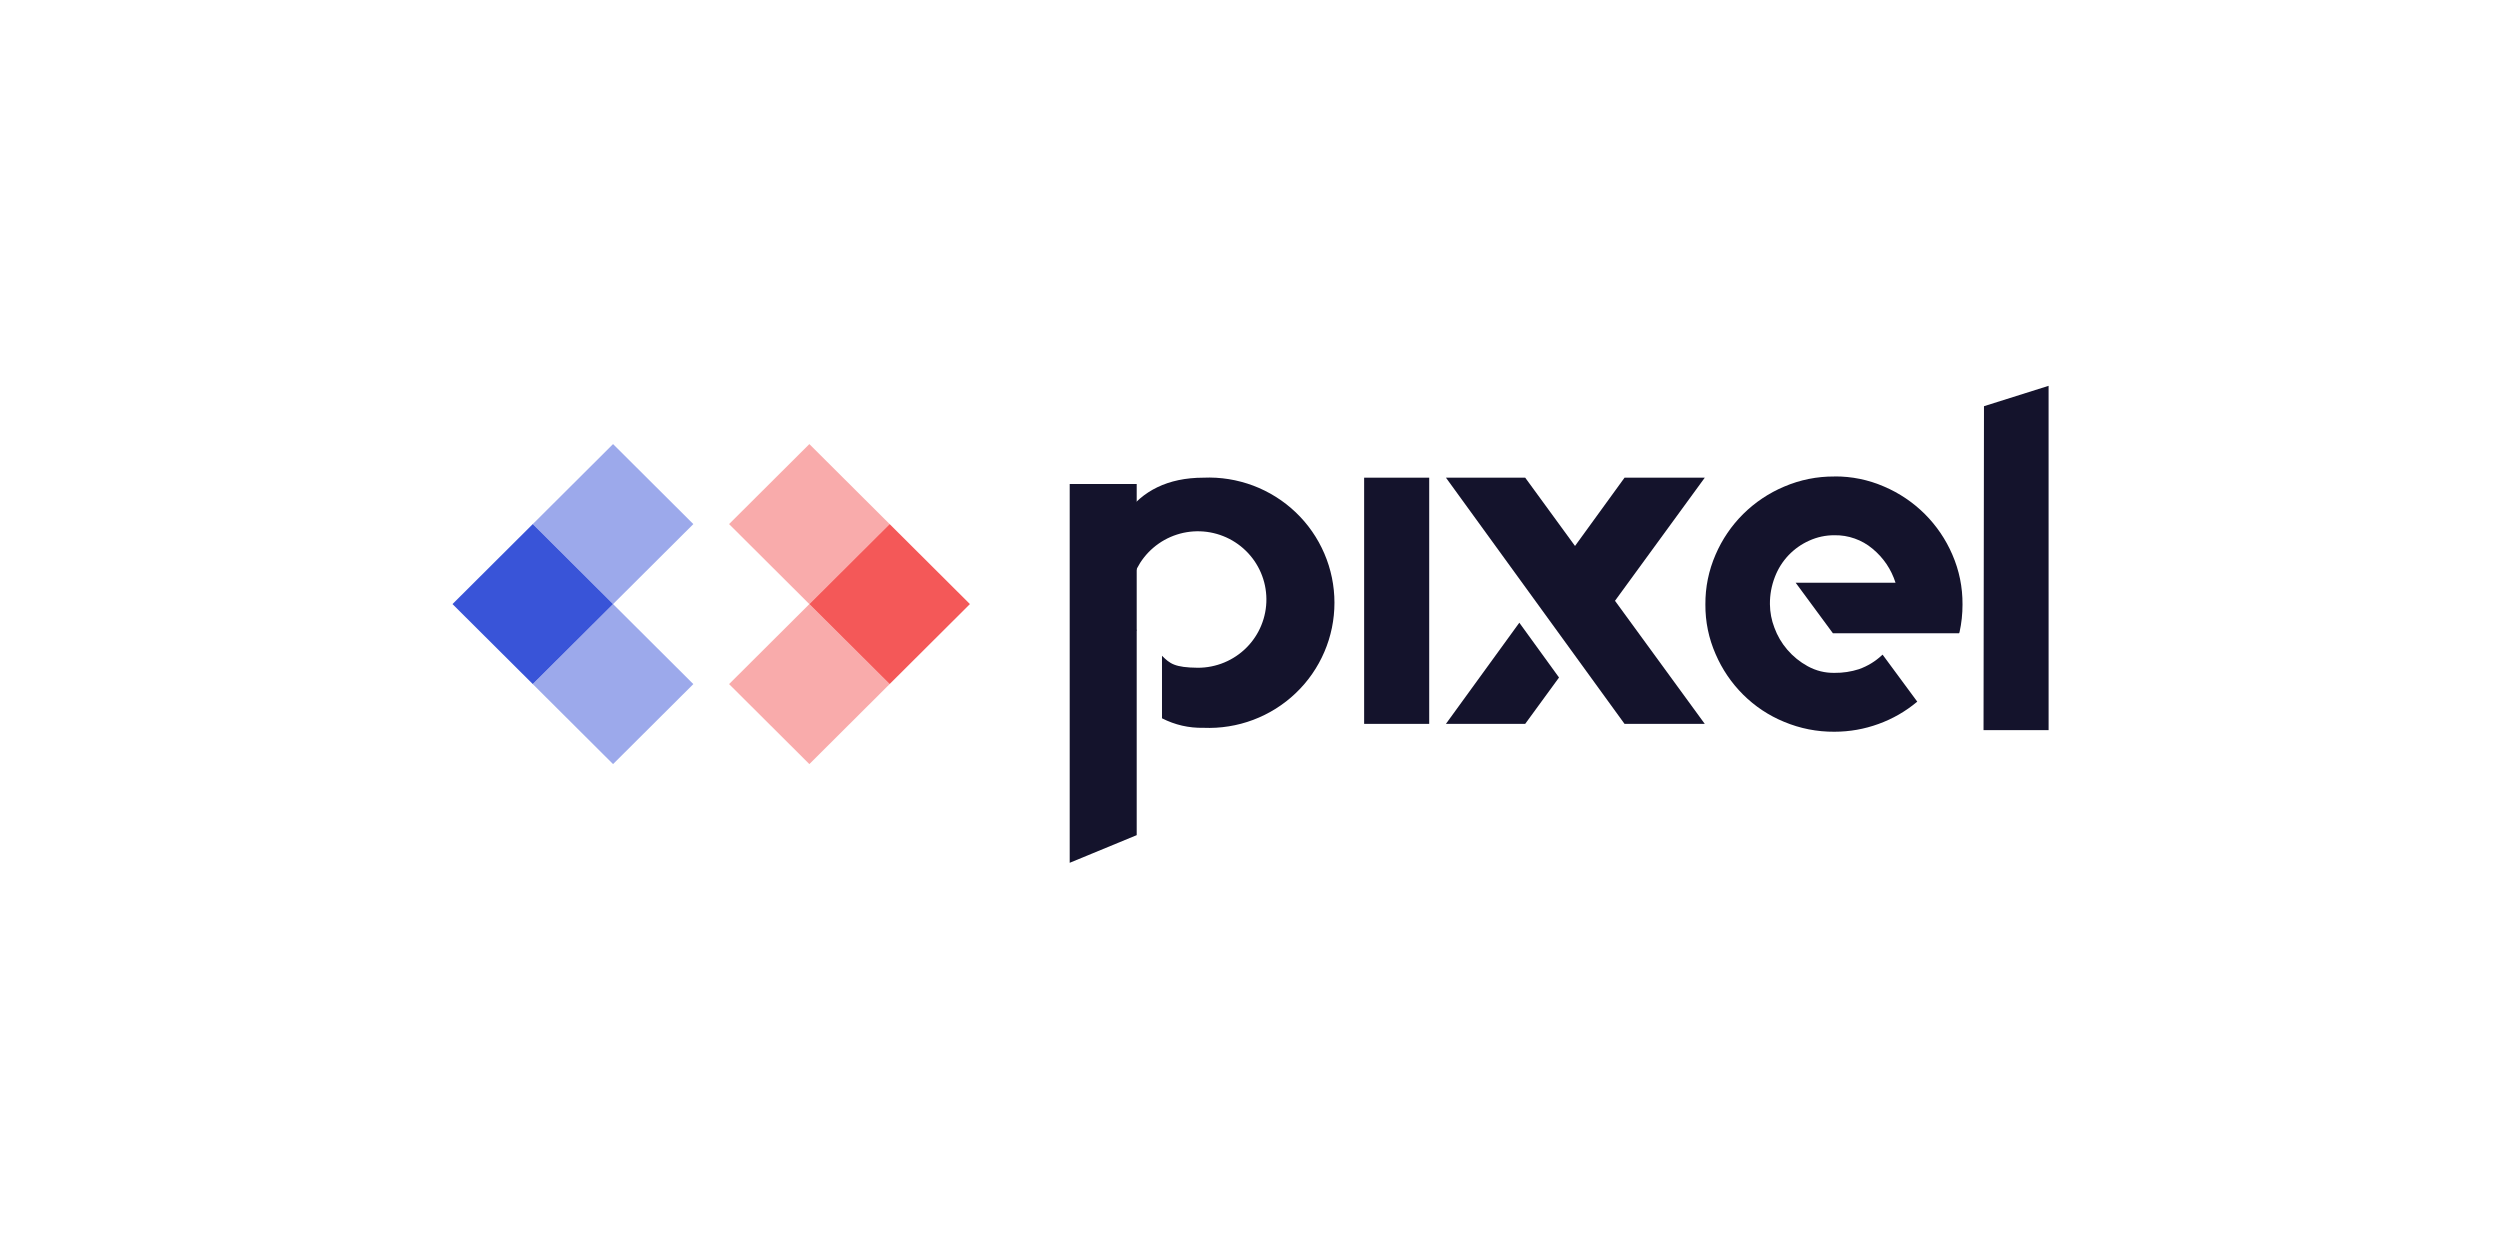 <?xml version="1.0" encoding="UTF-8"?> <svg xmlns="http://www.w3.org/2000/svg" xmlns:xlink="http://www.w3.org/1999/xlink" width="760" zoomAndPan="magnify" viewBox="0 0 570 285" height="380" preserveAspectRatio="xMidYMid meet" version="1.0"><defs><filter x="0%" y="0%" width="100%" height="100%" id="31d964fbe9"><feColorMatrix values="0 0 0 0 1 0 0 0 0 1 0 0 0 0 1 0 0 0 1 0" color-interpolation-filters="sRGB"></feColorMatrix></filter><clipPath id="7c88ed7262"><path d="M 103.168 119 L 140 119 L 140 156 L 103.168 156 Z M 103.168 119 " clip-rule="nonzero"></path></clipPath><mask id="a04877e679"><g filter="url(#31d964fbe9)"><rect x="-57" width="684" fill="#000000" y="-28.5" height="342" fill-opacity="0.5"></rect></g></mask><clipPath id="5fd9b5ca77"><path d="M 0.473 36 L 37.082 36 L 37.082 73.211 L 0.473 73.211 Z M 0.473 36 " clip-rule="nonzero"></path></clipPath><clipPath id="273e38d075"><path d="M 0.473 0.25 L 37.082 0.25 L 37.082 37 L 0.473 37 Z M 0.473 0.25 " clip-rule="nonzero"></path></clipPath><clipPath id="865cd3c269"><rect x="0" width="38" y="0" height="74"></rect></clipPath><mask id="373c971205"><g filter="url(#31d964fbe9)"><rect x="-57" width="684" fill="#000000" y="-28.5" height="342" fill-opacity="0.5"></rect></g></mask><clipPath id="aae9caf736"><path d="M 0.227 0.25 L 36.836 0.25 L 36.836 37 L 0.227 37 Z M 0.227 0.25 " clip-rule="nonzero"></path></clipPath><clipPath id="950358d0e1"><path d="M 0.227 36 L 36.836 36 L 36.836 73.211 L 0.227 73.211 Z M 0.227 36 " clip-rule="nonzero"></path></clipPath><clipPath id="36683f8c66"><rect x="0" width="38" y="0" height="74"></rect></clipPath><clipPath id="e219d62c3a"><path d="M 452 87.969 L 467.078 87.969 L 467.078 167 L 452 167 Z M 452 87.969 " clip-rule="nonzero"></path></clipPath><clipPath id="b5880a647f"><path d="M 243 110 L 260 110 L 260 196.719 L 243 196.719 Z M 243 110 " clip-rule="nonzero"></path></clipPath></defs><g clip-path="url(#7c88ed7262)"><path fill="#3954d8" d="M 103.168 137.73 L 121.473 119.488 L 139.777 137.73 L 121.473 155.969 Z M 103.168 137.73 " fill-opacity="1" fill-rule="nonzero"></path></g><g mask="url(#a04877e679)"><g transform="matrix(1, 0, 0, 1, 121, 101)"><g clip-path="url(#865cd3c269)"><g clip-path="url(#5fd9b5ca77)"><path fill="#3954d8" d="M 0.473 54.973 L 18.777 36.73 L 37.082 54.973 L 18.777 73.215 Z M 0.473 54.973 " fill-opacity="1" fill-rule="nonzero"></path></g><g clip-path="url(#273e38d075)"><path fill="#3954d8" d="M 0.473 18.492 L 18.777 0.25 L 37.082 18.492 L 18.777 36.734 Z M 0.473 18.492 " fill-opacity="1" fill-rule="nonzero"></path></g></g></g></g><path fill="#f45858" d="M 184.531 137.73 L 202.836 119.488 L 221.141 137.73 L 202.836 155.969 Z M 184.531 137.73 " fill-opacity="1" fill-rule="nonzero"></path><g mask="url(#373c971205)"><g transform="matrix(1, 0, 0, 1, 166, 101)"><g clip-path="url(#36683f8c66)"><g clip-path="url(#aae9caf736)"><path fill="#f45858" d="M 0.227 18.492 L 18.531 0.25 L 36.836 18.492 L 18.531 36.734 Z M 0.227 18.492 " fill-opacity="1" fill-rule="nonzero"></path></g><g clip-path="url(#950358d0e1)"><path fill="#f45858" d="M 0.23 54.973 L 18.535 36.73 L 36.84 54.973 L 18.535 73.215 Z M 0.23 54.973 " fill-opacity="1" fill-rule="nonzero"></path></g></g></g></g><path fill="#14132c" d="M 365.879 140.188 L 388.691 108.91 L 370.398 108.91 L 356.77 127.695 Z M 365.879 140.188 " fill-opacity="1" fill-rule="nonzero"></path><path fill="#14132c" d="M 346.406 141.977 L 329.672 165.039 L 347.746 165.039 L 355.457 154.473 Z M 346.406 141.977 " fill-opacity="1" fill-rule="nonzero"></path><path fill="#14132c" d="M 329.676 108.91 L 347.746 108.91 L 388.684 165.039 L 370.391 165.039 Z M 329.676 108.91 " fill-opacity="1" fill-rule="nonzero"></path><g clip-path="url(#e219d62c3a)"><path fill="#14132c" d="M 467.078 87.969 L 452.348 92.613 L 452.246 166.465 L 467.082 166.465 Z M 467.078 87.969 " fill-opacity="1" fill-rule="nonzero"></path></g><path fill="#14132c" d="M 311.023 108.91 L 325.859 108.91 L 325.859 165.043 L 311.023 165.043 Z M 311.023 108.91 " fill-opacity="1" fill-rule="nonzero"></path><path fill="#14132c" d="M 274.406 108.91 C 257.926 108.91 251.531 121.297 251.531 137.047 C 251.52 140.188 251.809 143.297 252.402 146.383 L 254.16 142.277 L 259.168 143.816 C 258.074 141.703 257.523 139.461 257.516 137.082 C 257.504 136.57 257.516 136.059 257.555 135.547 C 257.59 135.035 257.656 134.527 257.742 134.023 C 257.832 133.52 257.945 133.02 258.082 132.527 C 258.219 132.031 258.379 131.547 258.566 131.07 C 258.75 130.59 258.961 130.125 259.191 129.668 C 259.426 129.211 259.68 128.766 259.953 128.332 C 260.23 127.902 260.527 127.484 260.844 127.082 C 261.164 126.676 261.5 126.289 261.855 125.922 C 262.211 125.551 262.586 125.199 262.977 124.867 C 263.367 124.535 263.773 124.223 264.195 123.93 C 264.613 123.633 265.051 123.363 265.5 123.113 C 265.949 122.863 266.406 122.637 266.879 122.43 C 267.352 122.227 267.828 122.043 268.32 121.887 C 268.809 121.727 269.305 121.594 269.805 121.484 C 270.309 121.379 270.816 121.293 271.324 121.234 C 271.836 121.176 272.348 121.141 272.863 121.133 C 273.375 121.125 273.891 121.141 274.402 121.184 C 274.914 121.223 275.422 121.293 275.93 121.383 C 276.434 121.477 276.934 121.594 277.43 121.734 C 277.922 121.875 278.41 122.039 278.887 122.23 C 279.363 122.418 279.832 122.629 280.289 122.863 C 280.746 123.102 281.191 123.355 281.621 123.637 C 282.051 123.914 282.469 124.215 282.871 124.535 C 283.273 124.852 283.656 125.191 284.023 125.551 C 284.395 125.906 284.742 126.281 285.074 126.676 C 285.406 127.066 285.715 127.473 286.008 127.895 C 286.297 128.32 286.566 128.754 286.812 129.203 C 287.059 129.652 287.285 130.113 287.488 130.586 C 287.688 131.055 287.867 131.535 288.02 132.023 C 288.176 132.512 288.305 133.008 288.41 133.508 C 288.516 134.012 288.594 134.516 288.648 135.027 C 288.703 135.535 288.734 136.047 288.738 136.559 C 288.742 137.07 288.723 137.582 288.676 138.094 C 288.629 138.602 288.559 139.109 288.461 139.613 C 288.363 140.117 288.242 140.613 288.098 141.105 C 287.949 141.594 287.781 142.078 287.586 142.551 C 287.395 143.027 287.176 143.492 286.938 143.945 C 286.699 144.398 286.438 144.836 286.152 145.266 C 285.871 145.691 285.566 146.105 285.242 146.504 C 284.918 146.898 284.574 147.281 284.211 147.645 C 283.852 148.008 283.473 148.355 283.074 148.68 C 282.68 149.008 282.266 149.312 281.84 149.598 C 281.414 149.883 280.973 150.148 280.523 150.391 C 280.07 150.633 279.605 150.855 279.129 151.051 C 278.656 151.25 278.172 151.422 277.68 151.57 C 277.191 151.719 276.691 151.844 276.188 151.945 C 275.684 152.047 275.176 152.121 274.664 152.172 C 274.152 152.223 273.641 152.25 273.125 152.25 C 267.793 152.195 266.746 151.309 264.934 149.512 L 264.934 163.773 C 267.906 165.285 271.059 166.008 274.395 165.941 C 275.359 165.98 276.32 165.973 277.281 165.918 C 278.246 165.863 279.199 165.758 280.152 165.605 C 281.105 165.453 282.043 165.254 282.977 165.008 C 283.906 164.762 284.824 164.469 285.727 164.129 C 286.625 163.789 287.508 163.406 288.371 162.977 C 289.234 162.551 290.074 162.082 290.887 161.57 C 291.703 161.059 292.488 160.504 293.25 159.914 C 294.008 159.324 294.734 158.695 295.43 158.031 C 296.125 157.367 296.789 156.668 297.414 155.938 C 298.039 155.207 298.625 154.449 299.172 153.656 C 299.719 152.867 300.227 152.055 300.691 151.211 C 301.156 150.371 301.578 149.508 301.957 148.625 C 302.336 147.742 302.668 146.844 302.957 145.926 C 303.242 145.012 303.48 144.082 303.676 143.141 C 303.867 142.199 304.012 141.254 304.109 140.297 C 304.207 139.344 304.254 138.383 304.254 137.426 C 304.254 136.465 304.207 135.508 304.109 134.551 C 304.012 133.598 303.867 132.648 303.676 131.707 C 303.48 130.766 303.242 129.84 302.957 128.922 C 302.668 128.004 302.336 127.105 301.957 126.223 C 301.578 125.34 301.156 124.477 300.691 123.637 C 300.227 122.797 299.719 121.98 299.172 121.191 C 298.625 120.402 298.039 119.641 297.414 118.91 C 296.789 118.18 296.125 117.48 295.43 116.816 C 294.734 116.152 294.008 115.527 293.25 114.934 C 292.488 114.344 291.703 113.793 290.887 113.281 C 290.074 112.77 289.234 112.297 288.371 111.871 C 287.508 111.441 286.625 111.059 285.727 110.719 C 284.824 110.383 283.906 110.09 282.977 109.844 C 282.043 109.594 281.105 109.395 280.152 109.242 C 279.199 109.09 278.246 108.988 277.281 108.93 C 276.32 108.875 275.359 108.867 274.395 108.91 " fill-opacity="1" fill-rule="nonzero"></path><g clip-path="url(#b5880a647f)"><path fill="#14132c" d="M 259.168 110.352 L 259.168 190.414 L 243.891 196.719 L 243.891 110.352 Z M 259.168 110.352 " fill-opacity="1" fill-rule="nonzero"></path></g><path fill="#14132c" d="M 418.262 108.625 C 422.195 108.605 425.969 109.375 429.574 110.938 C 431.309 111.676 432.953 112.574 434.512 113.625 C 436.074 114.68 437.52 115.867 438.852 117.195 C 440.184 118.523 441.375 119.965 442.434 121.52 C 443.488 123.074 444.387 124.711 445.129 126.438 C 446.707 130.074 447.48 133.871 447.453 137.832 C 447.457 139.965 447.23 142.07 446.773 144.152 L 446.66 144.387 L 417.906 144.387 L 409.418 132.871 L 432.184 132.871 C 431.188 129.77 429.43 127.176 426.918 125.09 C 425.707 124.078 424.355 123.309 422.867 122.785 C 421.375 122.258 419.84 122.008 418.258 122.035 C 416.242 122.027 414.316 122.441 412.484 123.273 C 410.703 124.074 409.137 125.18 407.789 126.59 C 406.422 128.035 405.387 129.684 404.676 131.535 C 403.898 133.543 403.52 135.625 403.543 137.773 C 403.562 139.613 403.902 141.395 404.562 143.113 C 405.238 144.965 406.223 146.641 407.508 148.137 C 408.828 149.668 410.375 150.922 412.148 151.895 C 414.055 152.941 416.09 153.445 418.262 153.414 C 420.176 153.434 422.047 153.152 423.867 152.566 C 425.828 151.863 427.57 150.801 429.094 149.379 L 429.23 149.258 L 437.137 159.977 C 434.492 162.191 431.551 163.887 428.305 165.062 C 425.062 166.242 421.715 166.832 418.262 166.836 C 414.281 166.863 410.449 166.109 406.773 164.578 C 403.25 163.125 400.137 161.055 397.434 158.375 C 394.746 155.688 392.652 152.605 391.152 149.121 C 389.582 145.527 388.809 141.77 388.828 137.848 C 388.801 133.887 389.574 130.09 391.152 126.453 C 391.895 124.723 392.797 123.078 393.855 121.523 C 394.914 119.965 396.113 118.52 397.453 117.191 C 398.793 115.867 400.246 114.676 401.812 113.629 C 403.379 112.578 405.035 111.688 406.773 110.953 C 410.441 109.387 414.273 108.617 418.262 108.641 " fill-opacity="1" fill-rule="nonzero"></path></svg> 